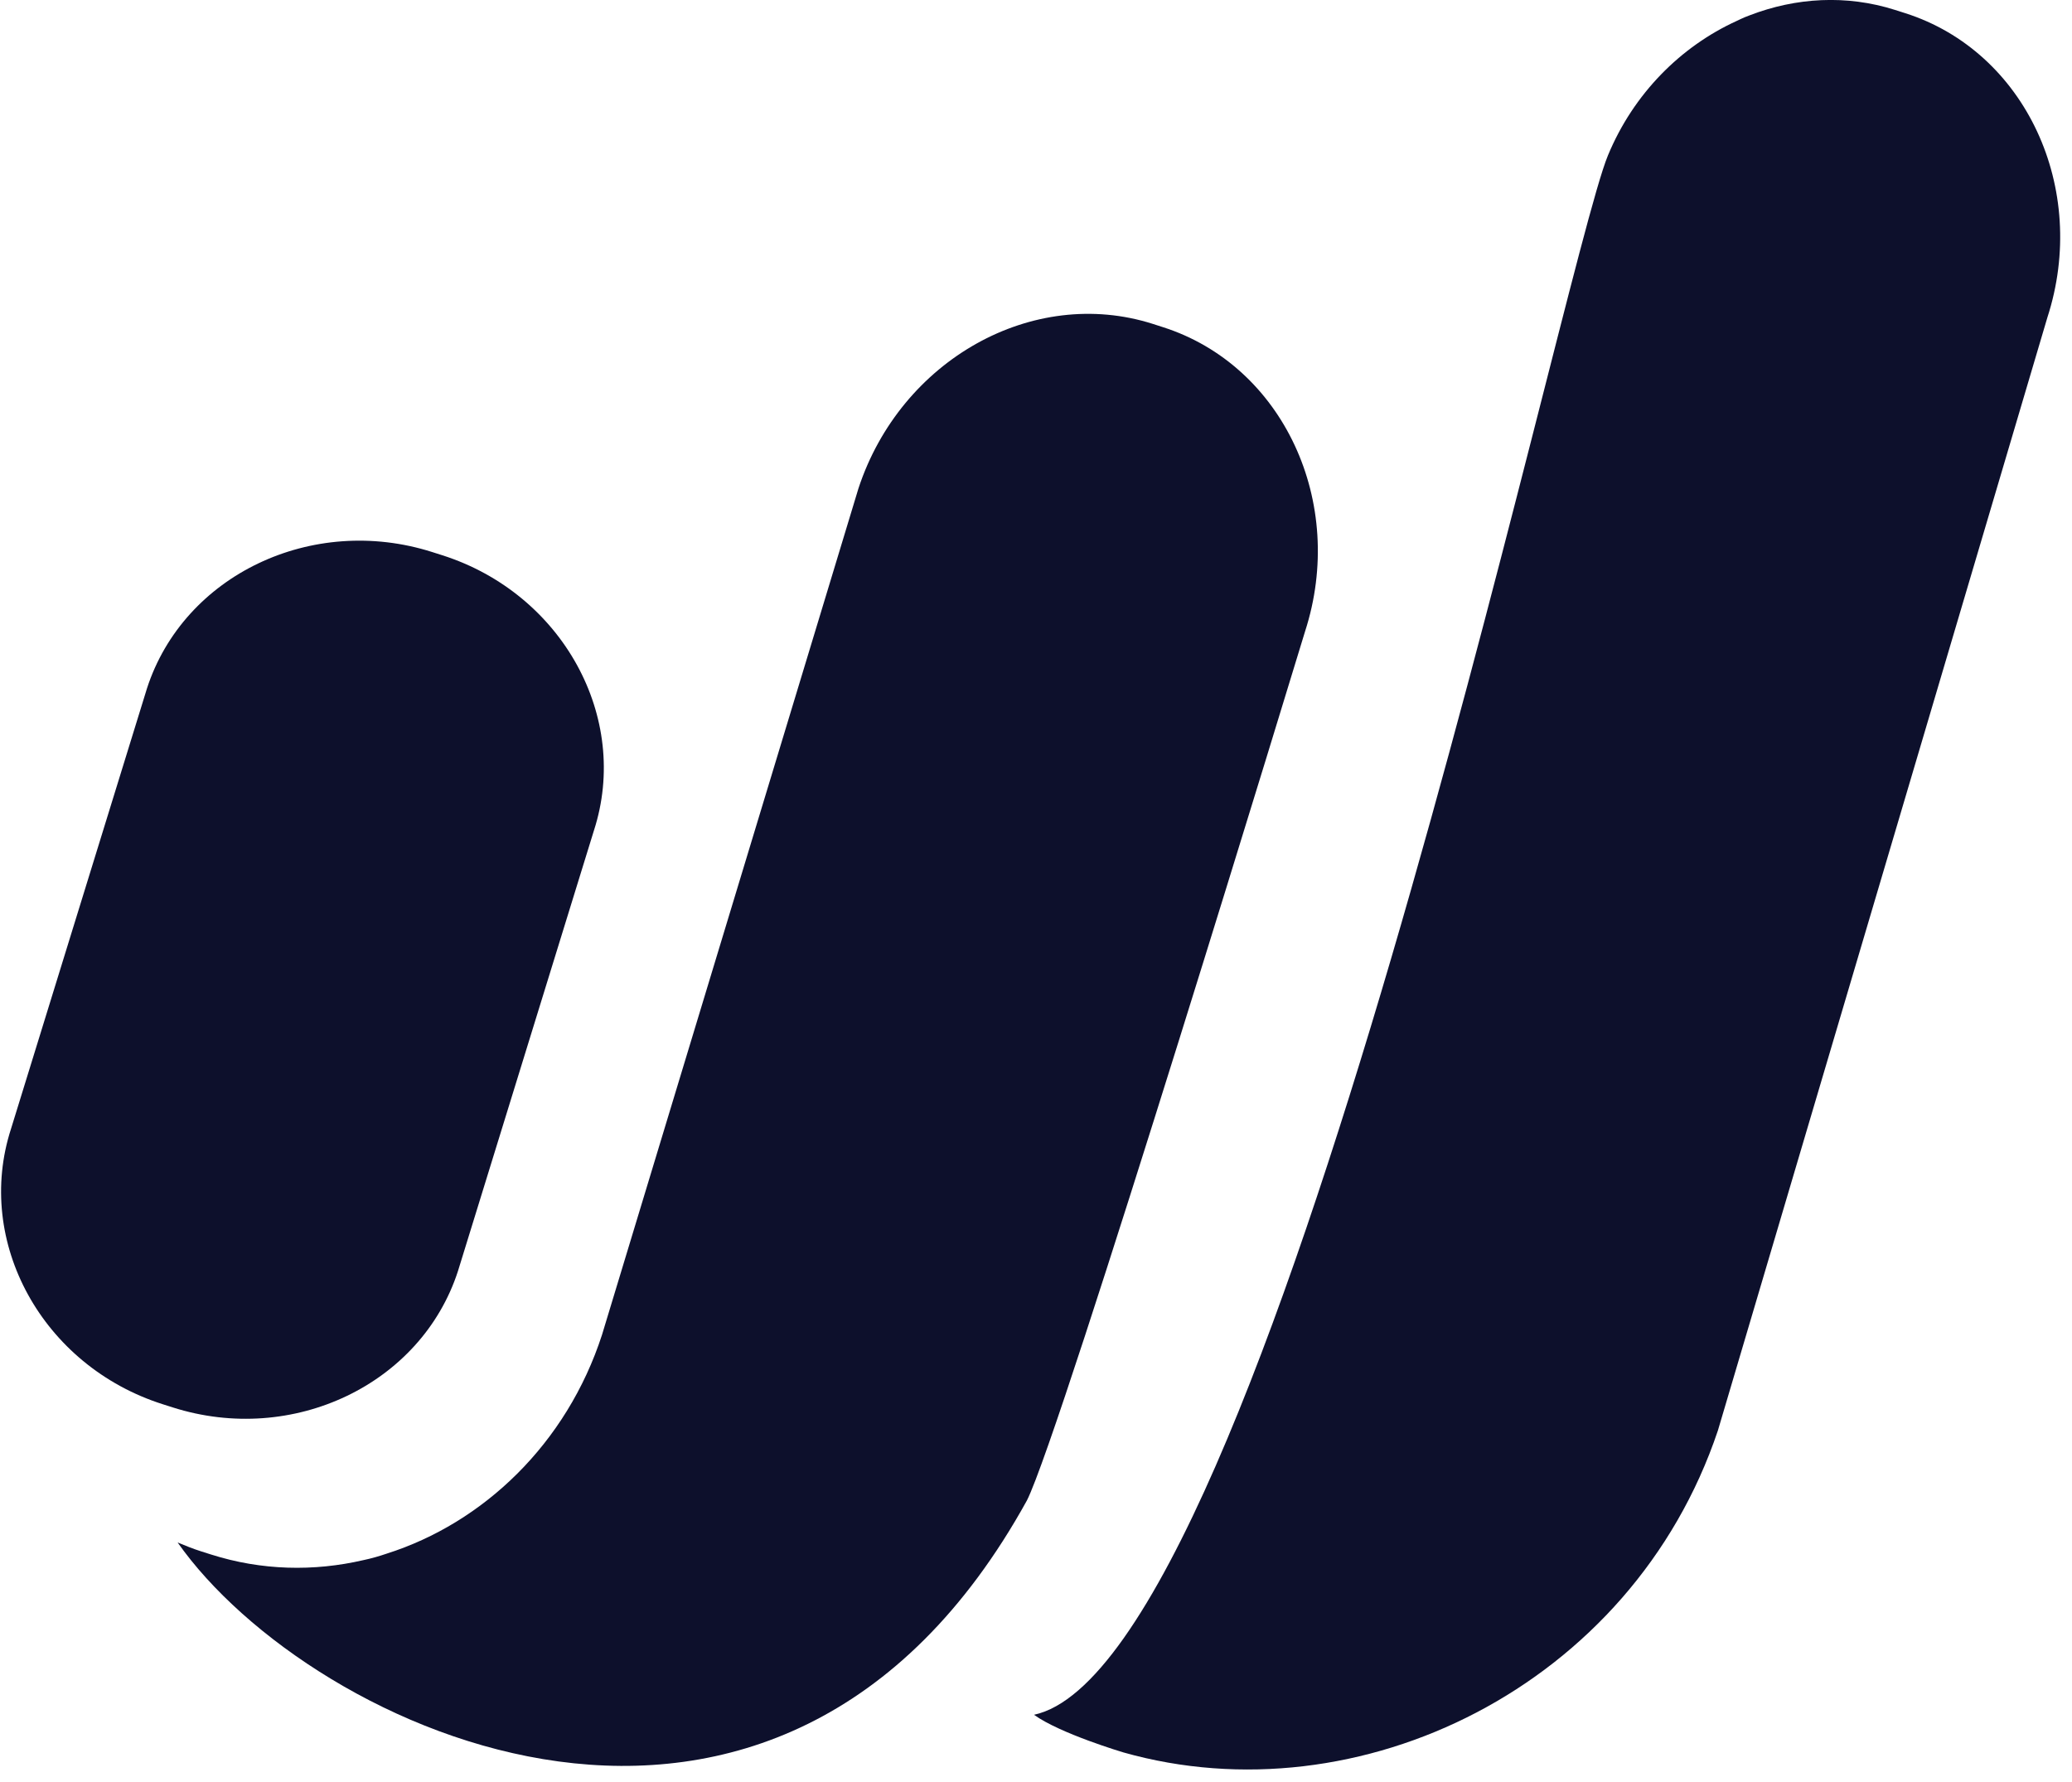<svg width="50" height="43" viewBox="0 0 50 43" fill="none" xmlns="http://www.w3.org/2000/svg">
<path fill-rule="evenodd" clip-rule="evenodd" d="M4.168 33.961C7.067 34.884 10.165 33.404 11.051 30.672L14.331 20.044C15.218 17.312 13.571 14.322 10.672 13.398L10.43 13.321C7.531 12.398 4.433 13.878 3.547 16.61L0.266 27.238C-0.62 29.97 1.026 32.961 3.926 33.884L4.168 33.961Z" fill="#0D102C"/>
<path fill-rule="evenodd" clip-rule="evenodd" d="M38.801 3.752C39.42 2.256 40.564 1.119 41.907 0.506C41.974 0.475 42.041 0.441 42.11 0.413C42.148 0.397 42.187 0.384 42.226 0.368C43.334 -0.058 44.556 -0.134 45.731 0.24L45.973 0.317C48.873 1.24 50.417 4.548 49.404 7.667C49.404 7.667 41.462 34.497 41.455 34.519C39.38 40.695 32.787 43.892 27.112 42.287C27.112 42.287 25.582 41.833 24.952 41.378C30.591 40.166 37.675 6.474 38.801 3.752Z" fill="#0D102C"/>
<path fill-rule="evenodd" clip-rule="evenodd" d="M5.088 37.509C6.313 37.899 7.574 37.923 8.77 37.646C8.96 37.606 9.145 37.553 9.327 37.491C11.665 36.75 13.675 34.837 14.527 32.21L20.716 11.784C21.737 8.681 24.926 6.895 27.817 7.815L28.059 7.893C30.959 8.816 32.503 12.123 31.491 15.242C31.491 15.242 25.602 34.598 24.78 36.208C18.771 47.094 7.484 41.775 4.286 37.22C4.469 37.296 4.653 37.371 4.846 37.432L5.088 37.509Z" fill="#0D102C"/>
</svg>
